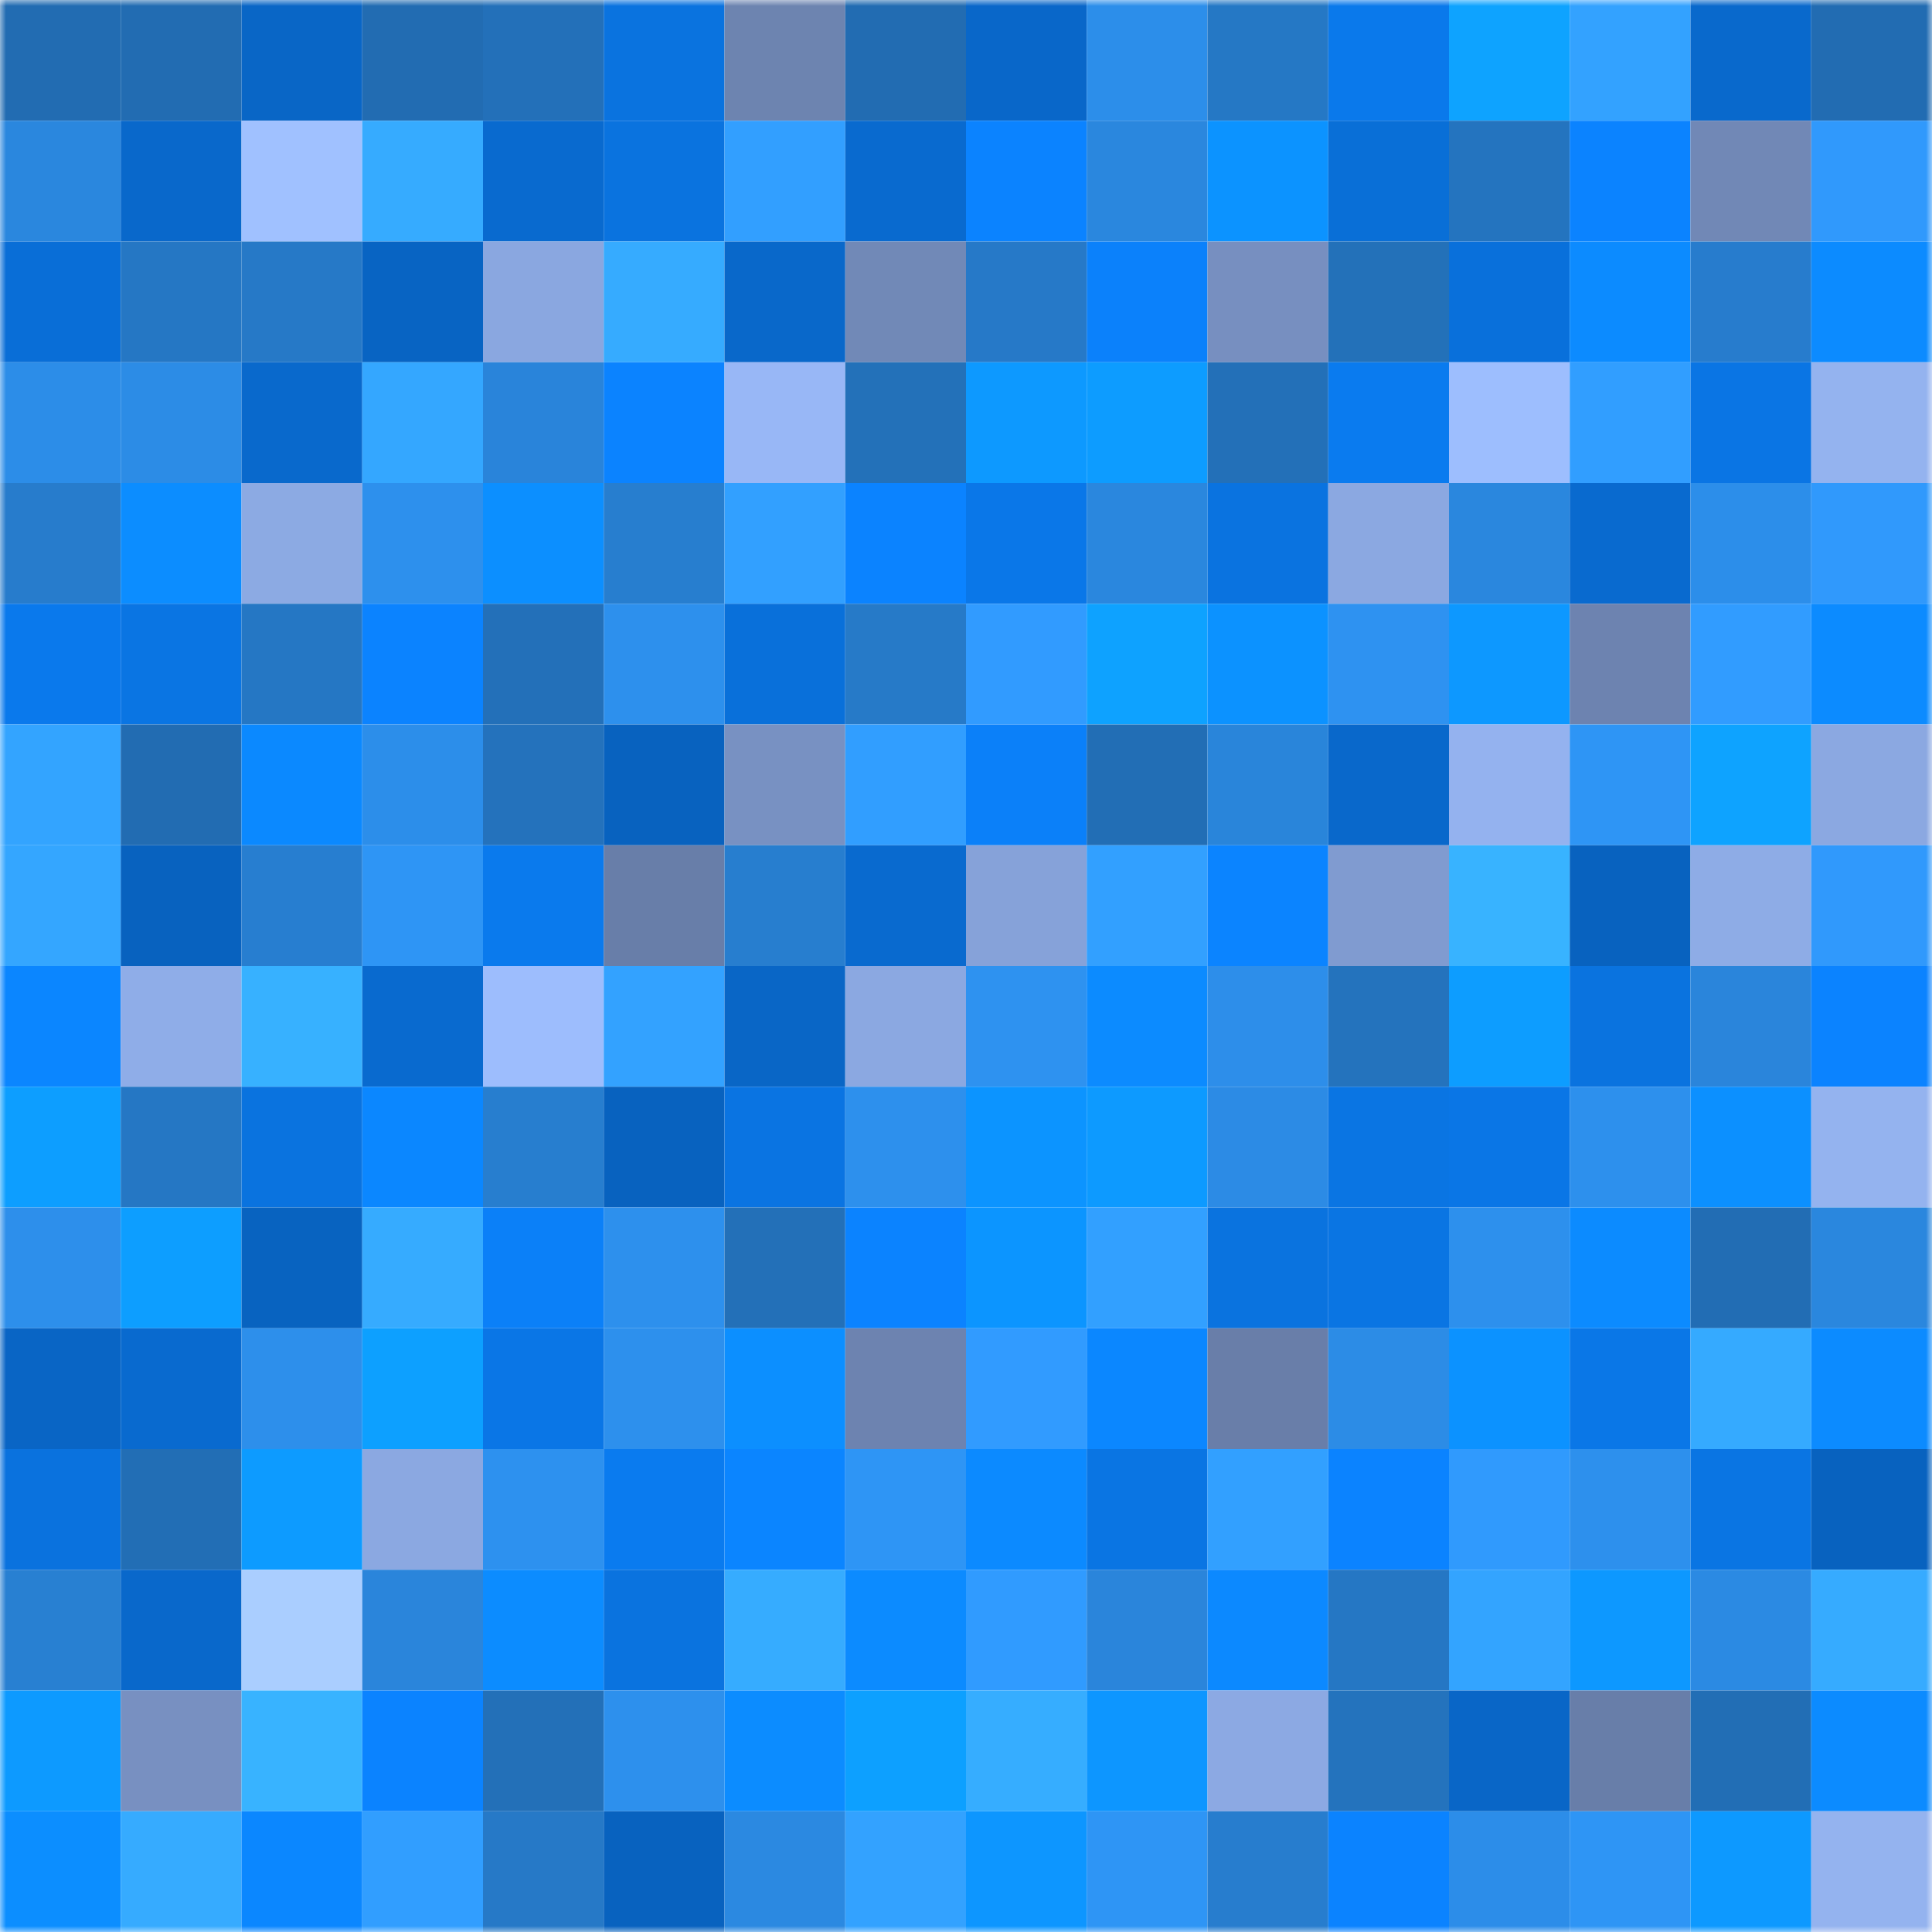 <svg viewBox="0 0 160 160" fill="none" role="img" xmlns="http://www.w3.org/2000/svg" width="240" height="240" name="ens%2Cbittrich.eth"><mask id="271211536" mask-type="alpha" maskUnits="userSpaceOnUse" x="0" y="0" width="160" height="160"><rect width="160" height="160" fill="#FFFFFF"></rect></mask><g mask="url(#271211536)"><rect x="0" y="0" width="10" height="10" fill="#226cb2"></rect><rect x="10" y="0" width="10" height="10" fill="#226cb2"></rect><rect x="20" y="0" width="10" height="10" fill="#0966c6"></rect><rect x="30" y="0" width="10" height="10" fill="#226cb2"></rect><rect x="40" y="0" width="10" height="10" fill="#2370b9"></rect><rect x="50" y="0" width="10" height="10" fill="#0a73df"></rect><rect x="60" y="0" width="10" height="10" fill="#6d84b0"></rect><rect x="70" y="0" width="10" height="10" fill="#226cb2"></rect><rect x="80" y="0" width="10" height="10" fill="#0967c9"></rect><rect x="90" y="0" width="10" height="10" fill="#2c8eea"></rect><rect x="100" y="0" width="10" height="10" fill="#2578c5"></rect><rect x="110" y="0" width="10" height="10" fill="#0a79eb"></rect><rect x="120" y="0" width="10" height="10" fill="#0ea3ff"></rect><rect x="130" y="0" width="10" height="10" fill="#33a2ff"></rect><rect x="140" y="0" width="10" height="10" fill="#0969cc"></rect><rect x="150" y="0" width="10" height="10" fill="#226cb2"></rect><rect x="0" y="10" width="10" height="10" fill="#2a87de"></rect><rect x="10" y="10" width="10" height="10" fill="#0968cb"></rect><rect x="20" y="10" width="10" height="10" fill="#a0c1ff"></rect><rect x="30" y="10" width="10" height="10" fill="#36abff"></rect><rect x="40" y="10" width="10" height="10" fill="#096acf"></rect><rect x="50" y="10" width="10" height="10" fill="#0a73df"></rect><rect x="60" y="10" width="10" height="10" fill="#329fff"></rect><rect x="70" y="10" width="10" height="10" fill="#096acf"></rect><rect x="80" y="10" width="10" height="10" fill="#0b83ff"></rect><rect x="90" y="10" width="10" height="10" fill="#2a87de"></rect><rect x="100" y="10" width="10" height="10" fill="#0c93ff"></rect><rect x="110" y="10" width="10" height="10" fill="#096fd7"></rect><rect x="120" y="10" width="10" height="10" fill="#2474bf"></rect><rect x="130" y="10" width="10" height="10" fill="#0b83ff"></rect><rect x="140" y="10" width="10" height="10" fill="#7188b6"></rect><rect x="150" y="10" width="10" height="10" fill="#3099fc"></rect><rect x="0" y="20" width="10" height="10" fill="#096ed7"></rect><rect x="10" y="20" width="10" height="10" fill="#2577c4"></rect><rect x="20" y="20" width="10" height="10" fill="#2679c7"></rect><rect x="30" y="20" width="10" height="10" fill="#0864c3"></rect><rect x="40" y="20" width="10" height="10" fill="#8aa7e0"></rect><rect x="50" y="20" width="10" height="10" fill="#36abff"></rect><rect x="60" y="20" width="10" height="10" fill="#0968ca"></rect><rect x="70" y="20" width="10" height="10" fill="#7189b7"></rect><rect x="80" y="20" width="10" height="10" fill="#2679c8"></rect><rect x="90" y="20" width="10" height="10" fill="#0b81fb"></rect><rect x="100" y="20" width="10" height="10" fill="#778fc0"></rect><rect x="110" y="20" width="10" height="10" fill="#2371b9"></rect><rect x="120" y="20" width="10" height="10" fill="#0970db"></rect><rect x="130" y="20" width="10" height="10" fill="#0c8bff"></rect><rect x="140" y="20" width="10" height="10" fill="#277ccd"></rect><rect x="150" y="20" width="10" height="10" fill="#0c8bff"></rect><rect x="0" y="30" width="10" height="10" fill="#2c8de8"></rect><rect x="10" y="30" width="10" height="10" fill="#2c8ce6"></rect><rect x="20" y="30" width="10" height="10" fill="#0969cc"></rect><rect x="30" y="30" width="10" height="10" fill="#34a7ff"></rect><rect x="40" y="30" width="10" height="10" fill="#2984da"></rect><rect x="50" y="30" width="10" height="10" fill="#0b83ff"></rect><rect x="60" y="30" width="10" height="10" fill="#98b7f6"></rect><rect x="70" y="30" width="10" height="10" fill="#2371b9"></rect><rect x="80" y="30" width="10" height="10" fill="#0d99ff"></rect><rect x="90" y="30" width="10" height="10" fill="#0d9cff"></rect><rect x="100" y="30" width="10" height="10" fill="#2370b8"></rect><rect x="110" y="30" width="10" height="10" fill="#0a7bef"></rect><rect x="120" y="30" width="10" height="10" fill="#9dbefe"></rect><rect x="130" y="30" width="10" height="10" fill="#319eff"></rect><rect x="140" y="30" width="10" height="10" fill="#0a75e4"></rect><rect x="150" y="30" width="10" height="10" fill="#94b3ef"></rect><rect x="0" y="40" width="10" height="10" fill="#277ccc"></rect><rect x="10" y="40" width="10" height="10" fill="#0c8dff"></rect><rect x="20" y="40" width="10" height="10" fill="#8caae3"></rect><rect x="30" y="40" width="10" height="10" fill="#2d90ed"></rect><rect x="40" y="40" width="10" height="10" fill="#0c8fff"></rect><rect x="50" y="40" width="10" height="10" fill="#277ecf"></rect><rect x="60" y="40" width="10" height="10" fill="#32a0ff"></rect><rect x="70" y="40" width="10" height="10" fill="#0b83ff"></rect><rect x="80" y="40" width="10" height="10" fill="#0a77e8"></rect><rect x="90" y="40" width="10" height="10" fill="#2a87de"></rect><rect x="100" y="40" width="10" height="10" fill="#0a73e0"></rect><rect x="110" y="40" width="10" height="10" fill="#8ba8e1"></rect><rect x="120" y="40" width="10" height="10" fill="#2a87de"></rect><rect x="130" y="40" width="10" height="10" fill="#096acf"></rect><rect x="140" y="40" width="10" height="10" fill="#2c8eea"></rect><rect x="150" y="40" width="10" height="10" fill="#3099fc"></rect><rect x="0" y="50" width="10" height="10" fill="#0a79ec"></rect><rect x="10" y="50" width="10" height="10" fill="#0a75e3"></rect><rect x="20" y="50" width="10" height="10" fill="#2577c4"></rect><rect x="30" y="50" width="10" height="10" fill="#0b83ff"></rect><rect x="40" y="50" width="10" height="10" fill="#2370b9"></rect><rect x="50" y="50" width="10" height="10" fill="#2d90ed"></rect><rect x="60" y="50" width="10" height="10" fill="#0970da"></rect><rect x="70" y="50" width="10" height="10" fill="#267ac8"></rect><rect x="80" y="50" width="10" height="10" fill="#319bff"></rect><rect x="90" y="50" width="10" height="10" fill="#0ea2ff"></rect><rect x="100" y="50" width="10" height="10" fill="#0c92ff"></rect><rect x="110" y="50" width="10" height="10" fill="#2e92f1"></rect><rect x="120" y="50" width="10" height="10" fill="#0d98ff"></rect><rect x="130" y="50" width="10" height="10" fill="#6d83b0"></rect><rect x="140" y="50" width="10" height="10" fill="#319cff"></rect><rect x="150" y="50" width="10" height="10" fill="#0c8bff"></rect><rect x="0" y="60" width="10" height="10" fill="#33a4ff"></rect><rect x="10" y="60" width="10" height="10" fill="#226cb2"></rect><rect x="20" y="60" width="10" height="10" fill="#0b89ff"></rect><rect x="30" y="60" width="10" height="10" fill="#2c8eea"></rect><rect x="40" y="60" width="10" height="10" fill="#2472bc"></rect><rect x="50" y="60" width="10" height="10" fill="#0862bf"></rect><rect x="60" y="60" width="10" height="10" fill="#7891c2"></rect><rect x="70" y="60" width="10" height="10" fill="#319eff"></rect><rect x="80" y="60" width="10" height="10" fill="#0b80f9"></rect><rect x="90" y="60" width="10" height="10" fill="#226eb5"></rect><rect x="100" y="60" width="10" height="10" fill="#2985da"></rect><rect x="110" y="60" width="10" height="10" fill="#0968cb"></rect><rect x="120" y="60" width="10" height="10" fill="#94b2ef"></rect><rect x="130" y="60" width="10" height="10" fill="#2e95f5"></rect><rect x="140" y="60" width="10" height="10" fill="#0ea3ff"></rect><rect x="150" y="60" width="10" height="10" fill="#8ba8e1"></rect><rect x="0" y="70" width="10" height="10" fill="#34a6ff"></rect><rect x="10" y="70" width="10" height="10" fill="#0862bf"></rect><rect x="20" y="70" width="10" height="10" fill="#277ed0"></rect><rect x="30" y="70" width="10" height="10" fill="#2e95f5"></rect><rect x="40" y="70" width="10" height="10" fill="#0a7aed"></rect><rect x="50" y="70" width="10" height="10" fill="#687ea9"></rect><rect x="60" y="70" width="10" height="10" fill="#277ecf"></rect><rect x="70" y="70" width="10" height="10" fill="#096acf"></rect><rect x="80" y="70" width="10" height="10" fill="#86a2d9"></rect><rect x="90" y="70" width="10" height="10" fill="#32a0ff"></rect><rect x="100" y="70" width="10" height="10" fill="#0b84ff"></rect><rect x="110" y="70" width="10" height="10" fill="#809bd0"></rect><rect x="120" y="70" width="10" height="10" fill="#38b3ff"></rect><rect x="130" y="70" width="10" height="10" fill="#0862bf"></rect><rect x="140" y="70" width="10" height="10" fill="#8eace6"></rect><rect x="150" y="70" width="10" height="10" fill="#3099fc"></rect><rect x="0" y="80" width="10" height="10" fill="#0b86ff"></rect><rect x="10" y="80" width="10" height="10" fill="#8fade8"></rect><rect x="20" y="80" width="10" height="10" fill="#37b1ff"></rect><rect x="30" y="80" width="10" height="10" fill="#096acf"></rect><rect x="40" y="80" width="10" height="10" fill="#9dbdfd"></rect><rect x="50" y="80" width="10" height="10" fill="#33a2ff"></rect><rect x="60" y="80" width="10" height="10" fill="#0966c6"></rect><rect x="70" y="80" width="10" height="10" fill="#8ba8e1"></rect><rect x="80" y="80" width="10" height="10" fill="#2e92f0"></rect><rect x="90" y="80" width="10" height="10" fill="#0c8bff"></rect><rect x="100" y="80" width="10" height="10" fill="#2d8eea"></rect><rect x="110" y="80" width="10" height="10" fill="#2473bd"></rect><rect x="120" y="80" width="10" height="10" fill="#0d9dff"></rect><rect x="130" y="80" width="10" height="10" fill="#0a73df"></rect><rect x="140" y="80" width="10" height="10" fill="#2a85db"></rect><rect x="150" y="80" width="10" height="10" fill="#0b83ff"></rect><rect x="0" y="90" width="10" height="10" fill="#0d9eff"></rect><rect x="10" y="90" width="10" height="10" fill="#2577c4"></rect><rect x="20" y="90" width="10" height="10" fill="#0a73df"></rect><rect x="30" y="90" width="10" height="10" fill="#0b87ff"></rect><rect x="40" y="90" width="10" height="10" fill="#277ecf"></rect><rect x="50" y="90" width="10" height="10" fill="#0862bf"></rect><rect x="60" y="90" width="10" height="10" fill="#0a74e2"></rect><rect x="70" y="90" width="10" height="10" fill="#2d90ed"></rect><rect x="80" y="90" width="10" height="10" fill="#0c94ff"></rect><rect x="90" y="90" width="10" height="10" fill="#0d9aff"></rect><rect x="100" y="90" width="10" height="10" fill="#2c8be5"></rect><rect x="110" y="90" width="10" height="10" fill="#0a75e3"></rect><rect x="120" y="90" width="10" height="10" fill="#0a76e6"></rect><rect x="130" y="90" width="10" height="10" fill="#2d90ed"></rect><rect x="140" y="90" width="10" height="10" fill="#0c90ff"></rect><rect x="150" y="90" width="10" height="10" fill="#94b3ef"></rect><rect x="0" y="100" width="10" height="10" fill="#2d8feb"></rect><rect x="10" y="100" width="10" height="10" fill="#0d9eff"></rect><rect x="20" y="100" width="10" height="10" fill="#0863c0"></rect><rect x="30" y="100" width="10" height="10" fill="#36abff"></rect><rect x="40" y="100" width="10" height="10" fill="#0b80f8"></rect><rect x="50" y="100" width="10" height="10" fill="#2d90ed"></rect><rect x="60" y="100" width="10" height="10" fill="#2370b8"></rect><rect x="70" y="100" width="10" height="10" fill="#0b83ff"></rect><rect x="80" y="100" width="10" height="10" fill="#0c95ff"></rect><rect x="90" y="100" width="10" height="10" fill="#32a0ff"></rect><rect x="100" y="100" width="10" height="10" fill="#0a73df"></rect><rect x="110" y="100" width="10" height="10" fill="#0a75e3"></rect><rect x="120" y="100" width="10" height="10" fill="#2d90ed"></rect><rect x="130" y="100" width="10" height="10" fill="#0c8bff"></rect><rect x="140" y="100" width="10" height="10" fill="#226db4"></rect><rect x="150" y="100" width="10" height="10" fill="#2a87de"></rect><rect x="0" y="110" width="10" height="10" fill="#0965c5"></rect><rect x="10" y="110" width="10" height="10" fill="#096acf"></rect><rect x="20" y="110" width="10" height="10" fill="#2d8feb"></rect><rect x="30" y="110" width="10" height="10" fill="#0da0ff"></rect><rect x="40" y="110" width="10" height="10" fill="#0a76e6"></rect><rect x="50" y="110" width="10" height="10" fill="#2d90ed"></rect><rect x="60" y="110" width="10" height="10" fill="#0c8fff"></rect><rect x="70" y="110" width="10" height="10" fill="#6d83b0"></rect><rect x="80" y="110" width="10" height="10" fill="#319bff"></rect><rect x="90" y="110" width="10" height="10" fill="#0b87ff"></rect><rect x="100" y="110" width="10" height="10" fill="#697ea9"></rect><rect x="110" y="110" width="10" height="10" fill="#2c8ce6"></rect><rect x="120" y="110" width="10" height="10" fill="#0c92ff"></rect><rect x="130" y="110" width="10" height="10" fill="#0a77e7"></rect><rect x="140" y="110" width="10" height="10" fill="#35aaff"></rect><rect x="150" y="110" width="10" height="10" fill="#0c8bff"></rect><rect x="0" y="120" width="10" height="10" fill="#0a72de"></rect><rect x="10" y="120" width="10" height="10" fill="#226eb5"></rect><rect x="20" y="120" width="10" height="10" fill="#0d9bff"></rect><rect x="30" y="120" width="10" height="10" fill="#8ba8e1"></rect><rect x="40" y="120" width="10" height="10" fill="#2d91ef"></rect><rect x="50" y="120" width="10" height="10" fill="#0a7bef"></rect><rect x="60" y="120" width="10" height="10" fill="#0b85ff"></rect><rect x="70" y="120" width="10" height="10" fill="#2e95f5"></rect><rect x="80" y="120" width="10" height="10" fill="#0c8aff"></rect><rect x="90" y="120" width="10" height="10" fill="#0a75e3"></rect><rect x="100" y="120" width="10" height="10" fill="#32a0ff"></rect><rect x="110" y="120" width="10" height="10" fill="#0b83ff"></rect><rect x="120" y="120" width="10" height="10" fill="#309afd"></rect><rect x="130" y="120" width="10" height="10" fill="#2d90ed"></rect><rect x="140" y="120" width="10" height="10" fill="#0a75e3"></rect><rect x="150" y="120" width="10" height="10" fill="#0862bf"></rect><rect x="0" y="130" width="10" height="10" fill="#2880d2"></rect><rect x="10" y="130" width="10" height="10" fill="#0968cb"></rect><rect x="20" y="130" width="10" height="10" fill="#aaceff"></rect><rect x="30" y="130" width="10" height="10" fill="#2a85db"></rect><rect x="40" y="130" width="10" height="10" fill="#0c8cff"></rect><rect x="50" y="130" width="10" height="10" fill="#0a73df"></rect><rect x="60" y="130" width="10" height="10" fill="#36acff"></rect><rect x="70" y="130" width="10" height="10" fill="#0c8bff"></rect><rect x="80" y="130" width="10" height="10" fill="#309bff"></rect><rect x="90" y="130" width="10" height="10" fill="#2a85db"></rect><rect x="100" y="130" width="10" height="10" fill="#0c89ff"></rect><rect x="110" y="130" width="10" height="10" fill="#2577c4"></rect><rect x="120" y="130" width="10" height="10" fill="#33a4ff"></rect><rect x="130" y="130" width="10" height="10" fill="#0d98ff"></rect><rect x="140" y="130" width="10" height="10" fill="#2b8ae3"></rect><rect x="150" y="130" width="10" height="10" fill="#36abff"></rect><rect x="0" y="140" width="10" height="10" fill="#0d9aff"></rect><rect x="10" y="140" width="10" height="10" fill="#7890c1"></rect><rect x="20" y="140" width="10" height="10" fill="#38b3ff"></rect><rect x="30" y="140" width="10" height="10" fill="#0b83ff"></rect><rect x="40" y="140" width="10" height="10" fill="#2370b8"></rect><rect x="50" y="140" width="10" height="10" fill="#2d90ed"></rect><rect x="60" y="140" width="10" height="10" fill="#0c8cff"></rect><rect x="70" y="140" width="10" height="10" fill="#0da0ff"></rect><rect x="80" y="140" width="10" height="10" fill="#36adff"></rect><rect x="90" y="140" width="10" height="10" fill="#0d96ff"></rect><rect x="100" y="140" width="10" height="10" fill="#8ca9e3"></rect><rect x="110" y="140" width="10" height="10" fill="#2473bd"></rect><rect x="120" y="140" width="10" height="10" fill="#0966c7"></rect><rect x="130" y="140" width="10" height="10" fill="#687ea9"></rect><rect x="140" y="140" width="10" height="10" fill="#226eb5"></rect><rect x="150" y="140" width="10" height="10" fill="#0c8bff"></rect><rect x="0" y="150" width="10" height="10" fill="#0c8eff"></rect><rect x="10" y="150" width="10" height="10" fill="#36abff"></rect><rect x="20" y="150" width="10" height="10" fill="#0b87ff"></rect><rect x="30" y="150" width="10" height="10" fill="#319eff"></rect><rect x="40" y="150" width="10" height="10" fill="#2679c7"></rect><rect x="50" y="150" width="10" height="10" fill="#0862bf"></rect><rect x="60" y="150" width="10" height="10" fill="#2b89e1"></rect><rect x="70" y="150" width="10" height="10" fill="#33a2ff"></rect><rect x="80" y="150" width="10" height="10" fill="#0d96ff"></rect><rect x="90" y="150" width="10" height="10" fill="#2e95f5"></rect><rect x="100" y="150" width="10" height="10" fill="#277dce"></rect><rect x="110" y="150" width="10" height="10" fill="#0b83ff"></rect><rect x="120" y="150" width="10" height="10" fill="#2c8de9"></rect><rect x="130" y="150" width="10" height="10" fill="#2e95f5"></rect><rect x="140" y="150" width="10" height="10" fill="#0d99ff"></rect><rect x="150" y="150" width="10" height="10" fill="#94b3ef"></rect></g></svg>